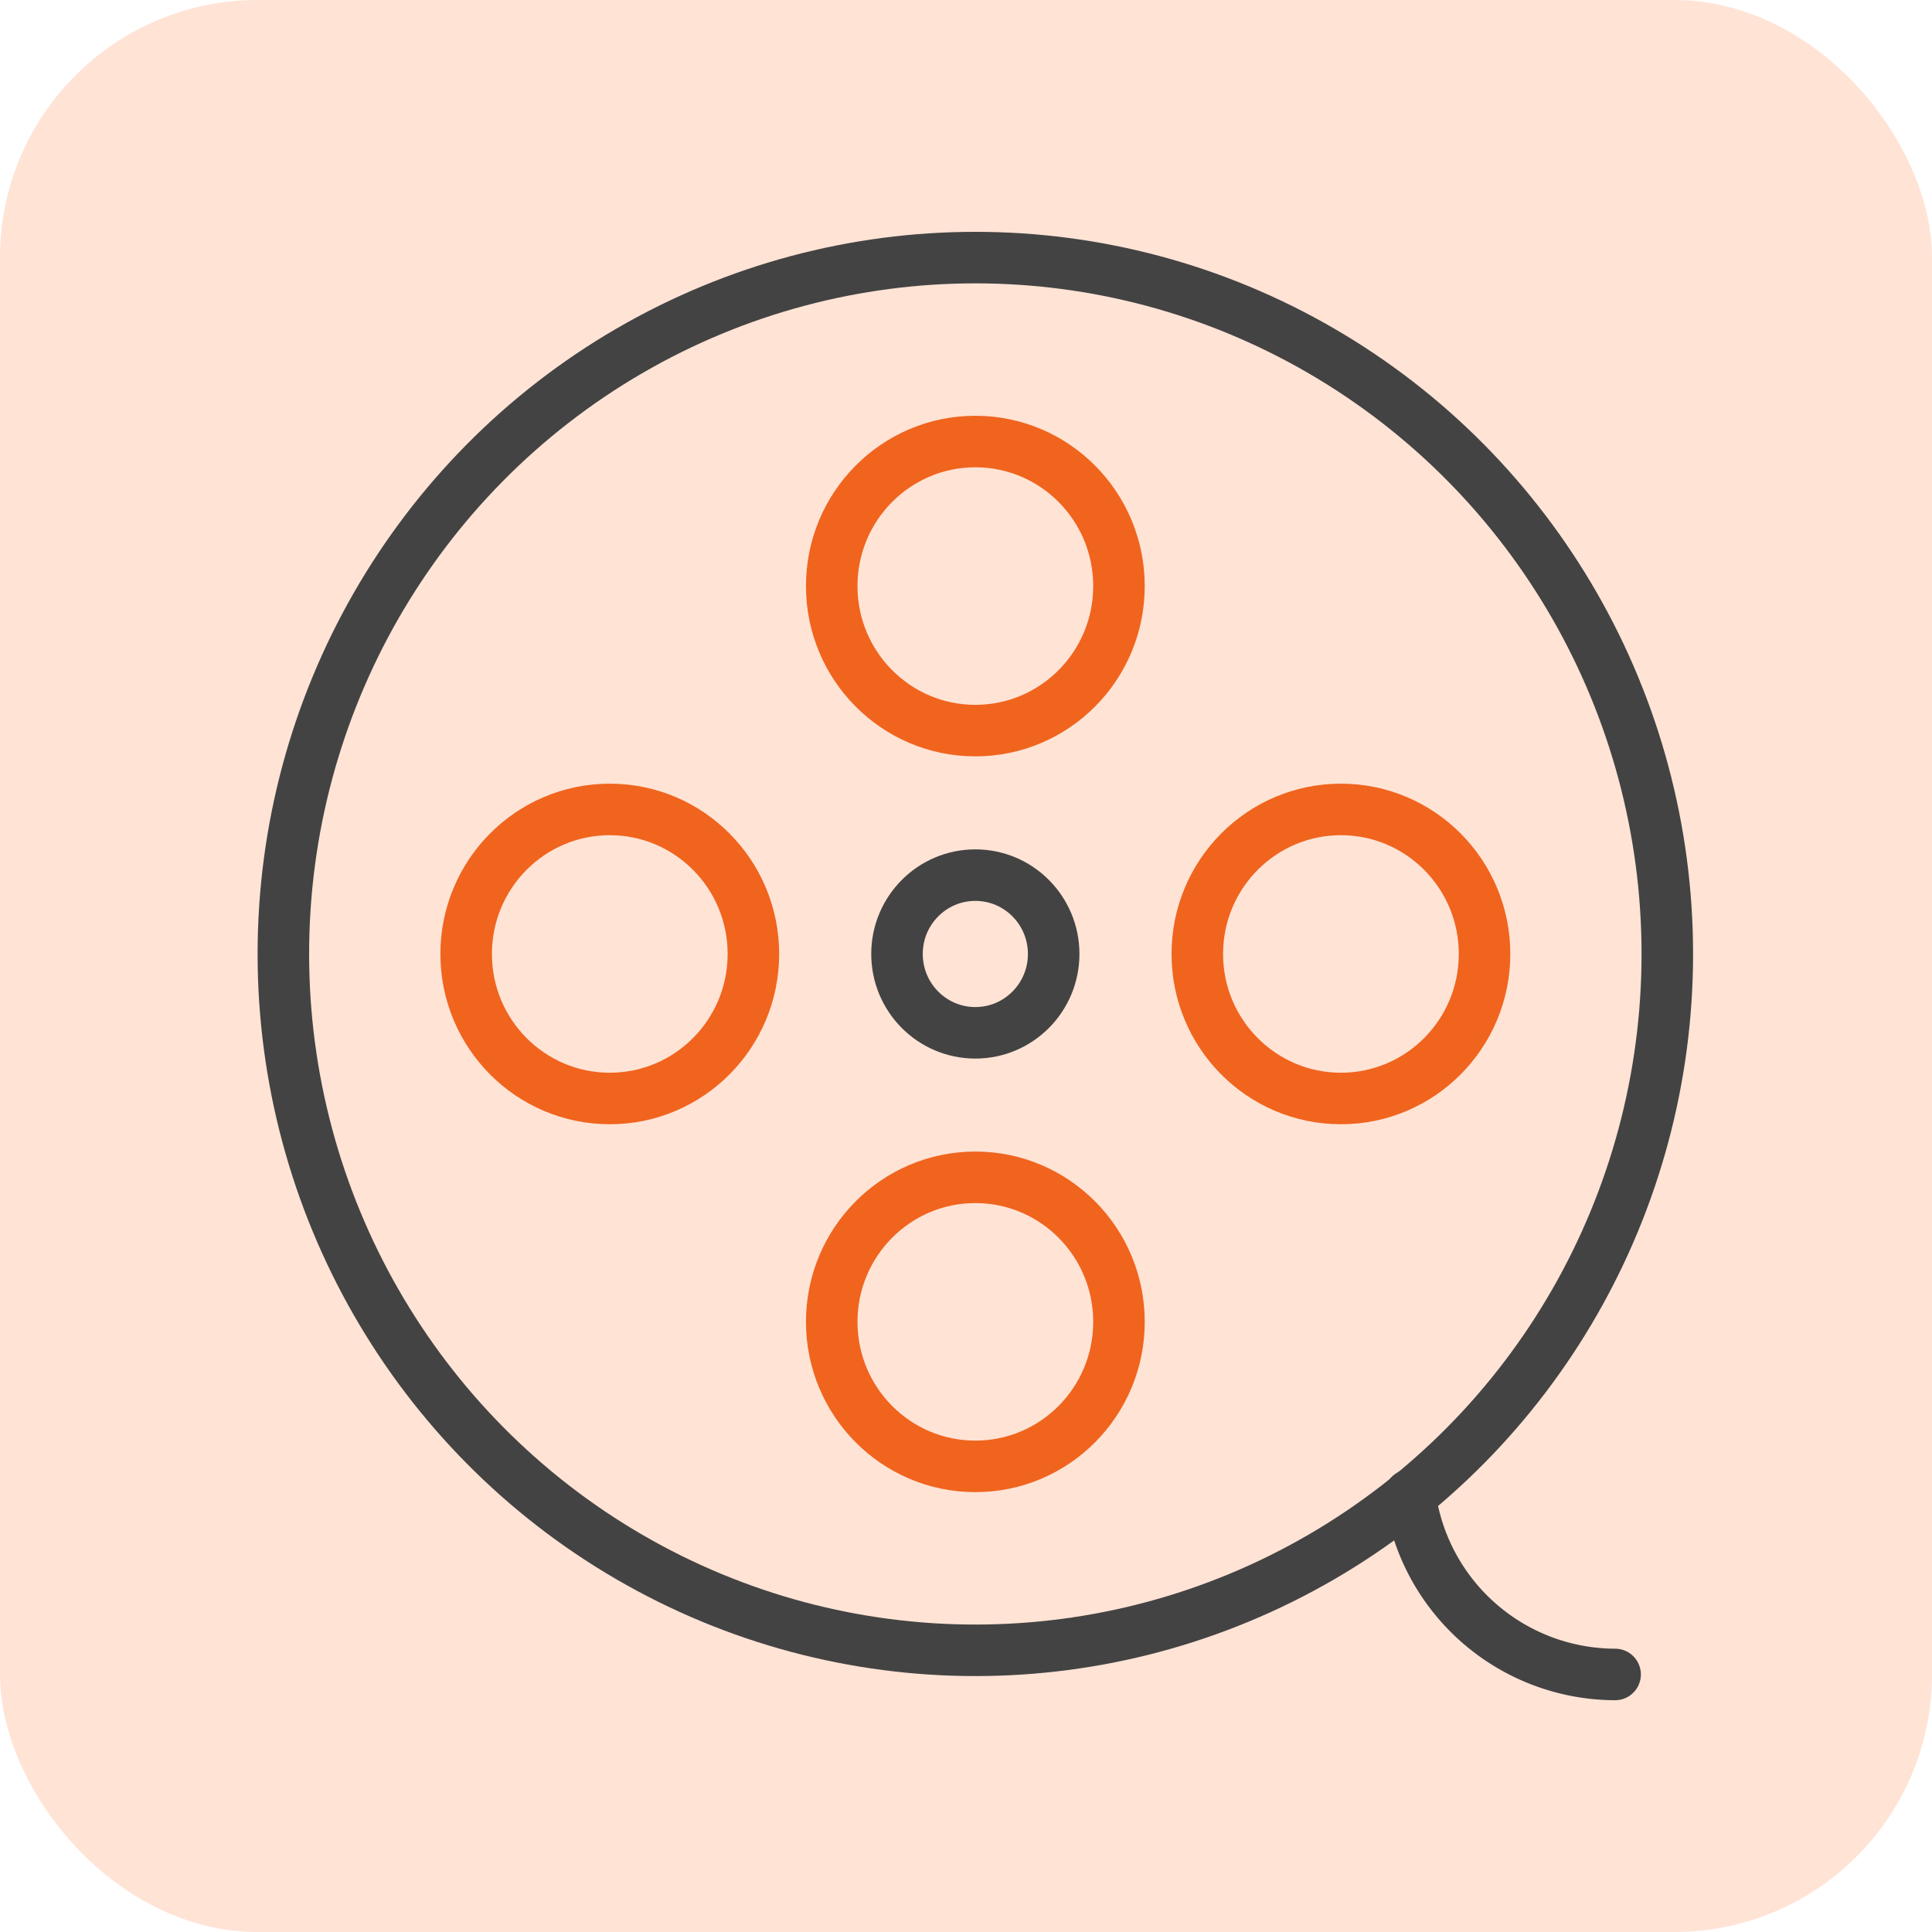 <svg xmlns="http://www.w3.org/2000/svg" width="150" height="150" viewBox="0 0 150 150">
    <defs>
        <style>
            .cls-2,.cls-3{fill:none;stroke-linecap:round;stroke-miterlimit:10;stroke-width:4px}.cls-2{stroke:#434343}.cls-3{stroke:#f0641e}
        </style>
    </defs>
    <g id="Group_879" transform="translate(-137 -3258)">
        <rect id="Rectangle_177" width="150" height="150" fill="#ffe3d5" rx="20" transform="translate(137 3258)"/>
        <g id="ic_film_roll" transform="translate(159 3278)">
            <ellipse id="Ellipse_11" cx="53.725" cy="54.065" class="cls-2" rx="53.725" ry="54.065"/>
            <g id="Group_109" transform="translate(14.192 14.281)">
                <ellipse id="Ellipse_12" cx="11.151" cy="11.221" class="cls-3" rx="11.151" ry="11.221" transform="translate(28.383)"/>
                <ellipse id="Ellipse_13" cx="11.151" cy="11.221" class="cls-3" rx="11.151" ry="11.221" transform="translate(28.383 57.126)"/>
                <ellipse id="Ellipse_14" cx="11.151" cy="11.221" class="cls-3" rx="11.151" ry="11.221" transform="translate(56.766 28.563)"/>
                <ellipse id="Ellipse_15" cx="11.151" cy="11.221" class="cls-3" rx="11.151" ry="11.221" transform="translate(0 28.563)"/>
            </g>
            <ellipse id="Ellipse_16" cx="6.082" cy="6.121" class="cls-2" rx="6.082" ry="6.121" transform="translate(47.643 47.945)"/>
            <path id="Path_128" d="M687.22 675a16.118 16.118 0 0 1-15.927-13.93" class="cls-2" transform="translate(-583.824 -564.996)"/>
        </g>
    </g>
</svg>
